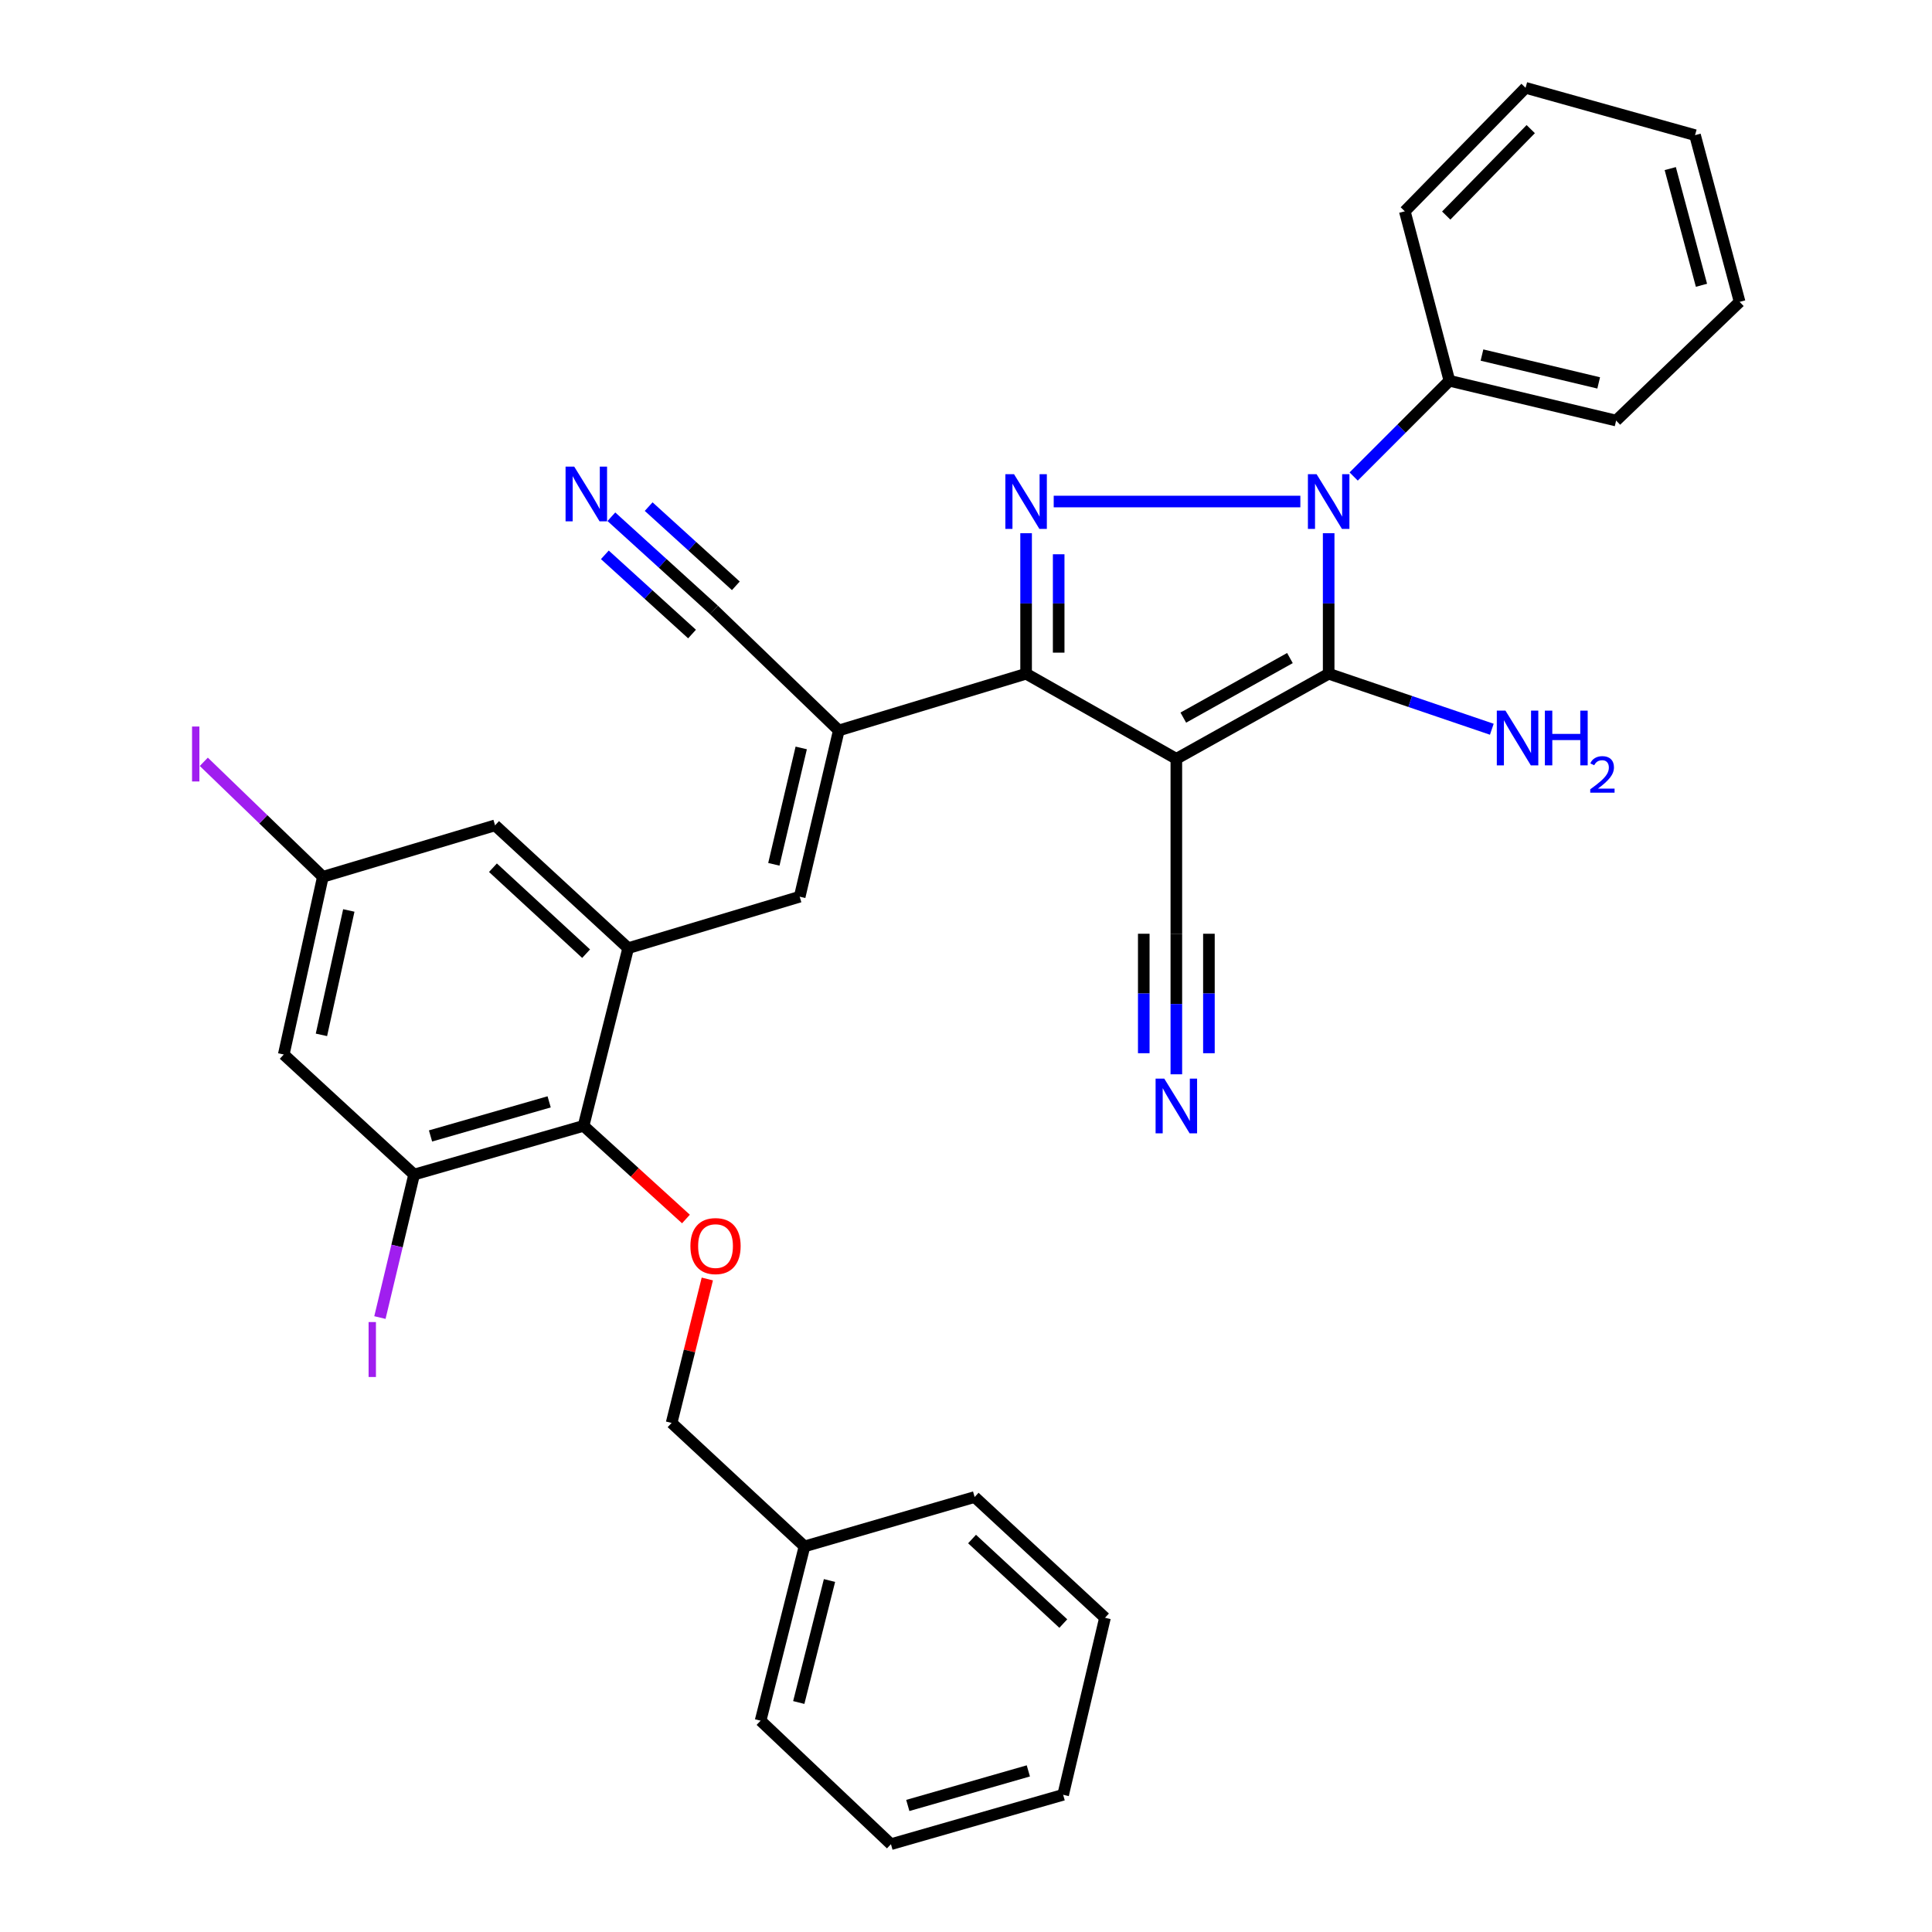 <?xml version='1.0' encoding='iso-8859-1'?>
<svg version='1.1' baseProfile='full'
              xmlns='http://www.w3.org/2000/svg'
                      xmlns:rdkit='http://www.rdkit.org/xml'
                      xmlns:xlink='http://www.w3.org/1999/xlink'
                  xml:space='preserve'
width='1000px' height='1000px' viewBox='0 0 1000 1000'>
<!-- END OF HEADER -->
<rect style='opacity:1.0;fill:#FFFFFF;stroke:none' width='1000' height='1000' x='0' y='0'> </rect>
<path class='bond-1' d='M 608.873,392.759 L 687.714,348.725' style='fill:none;fill-rule:evenodd;stroke:#000000;stroke-width:6px;stroke-linecap:butt;stroke-linejoin:miter;stroke-opacity:1' />
<path class='bond-1' d='M 612.478,371.434 L 667.666,340.61' style='fill:none;fill-rule:evenodd;stroke:#000000;stroke-width:6px;stroke-linecap:butt;stroke-linejoin:miter;stroke-opacity:1' />
<path class='bond-3' d='M 608.873,392.759 L 531.109,348.725' style='fill:none;fill-rule:evenodd;stroke:#000000;stroke-width:6px;stroke-linecap:butt;stroke-linejoin:miter;stroke-opacity:1' />
<path class='bond-8' d='M 608.873,392.759 L 608.873,483.308' style='fill:none;fill-rule:evenodd;stroke:#000000;stroke-width:6px;stroke-linecap:butt;stroke-linejoin:miter;stroke-opacity:1' />
<path class='bond-0' d='M 687.714,275.979 L 687.714,312.352' style='fill:none;fill-rule:evenodd;stroke:#0000FF;stroke-width:6px;stroke-linecap:butt;stroke-linejoin:miter;stroke-opacity:1' />
<path class='bond-0' d='M 687.714,312.352 L 687.714,348.725' style='fill:none;fill-rule:evenodd;stroke:#000000;stroke-width:6px;stroke-linecap:butt;stroke-linejoin:miter;stroke-opacity:1' />
<path class='bond-15' d='M 700.663,246.639 L 725.436,221.862' style='fill:none;fill-rule:evenodd;stroke:#0000FF;stroke-width:6px;stroke-linecap:butt;stroke-linejoin:miter;stroke-opacity:1' />
<path class='bond-15' d='M 725.436,221.862 L 750.209,197.085' style='fill:none;fill-rule:evenodd;stroke:#000000;stroke-width:6px;stroke-linecap:butt;stroke-linejoin:miter;stroke-opacity:1' />
<path class='bond-33' d='M 673.059,259.59 L 545.398,259.59' style='fill:none;fill-rule:evenodd;stroke:#0000FF;stroke-width:6px;stroke-linecap:butt;stroke-linejoin:miter;stroke-opacity:1' />
<path class='bond-18' d='M 687.714,348.725 L 729.938,363.09' style='fill:none;fill-rule:evenodd;stroke:#000000;stroke-width:6px;stroke-linecap:butt;stroke-linejoin:miter;stroke-opacity:1' />
<path class='bond-18' d='M 729.938,363.09 L 772.163,377.455' style='fill:none;fill-rule:evenodd;stroke:#0000FF;stroke-width:6px;stroke-linecap:butt;stroke-linejoin:miter;stroke-opacity:1' />
<path class='bond-2' d='M 531.109,275.979 L 531.109,312.352' style='fill:none;fill-rule:evenodd;stroke:#0000FF;stroke-width:6px;stroke-linecap:butt;stroke-linejoin:miter;stroke-opacity:1' />
<path class='bond-2' d='M 531.109,312.352 L 531.109,348.725' style='fill:none;fill-rule:evenodd;stroke:#000000;stroke-width:6px;stroke-linecap:butt;stroke-linejoin:miter;stroke-opacity:1' />
<path class='bond-2' d='M 547.97,286.891 L 547.97,312.352' style='fill:none;fill-rule:evenodd;stroke:#0000FF;stroke-width:6px;stroke-linecap:butt;stroke-linejoin:miter;stroke-opacity:1' />
<path class='bond-2' d='M 547.97,312.352 L 547.97,337.813' style='fill:none;fill-rule:evenodd;stroke:#000000;stroke-width:6px;stroke-linecap:butt;stroke-linejoin:miter;stroke-opacity:1' />
<path class='bond-4' d='M 531.109,348.725 L 434.162,378.081' style='fill:none;fill-rule:evenodd;stroke:#000000;stroke-width:6px;stroke-linecap:butt;stroke-linejoin:miter;stroke-opacity:1' />
<path class='bond-5' d='M 434.162,378.081 L 413.92,464.134' style='fill:none;fill-rule:evenodd;stroke:#000000;stroke-width:6px;stroke-linecap:butt;stroke-linejoin:miter;stroke-opacity:1' />
<path class='bond-5' d='M 414.714,387.128 L 400.544,447.366' style='fill:none;fill-rule:evenodd;stroke:#000000;stroke-width:6px;stroke-linecap:butt;stroke-linejoin:miter;stroke-opacity:1' />
<path class='bond-10' d='M 434.162,378.081 L 369.531,315.698' style='fill:none;fill-rule:evenodd;stroke:#000000;stroke-width:6px;stroke-linecap:butt;stroke-linejoin:miter;stroke-opacity:1' />
<path class='bond-6' d='M 413.92,464.134 L 325.141,490.764' style='fill:none;fill-rule:evenodd;stroke:#000000;stroke-width:6px;stroke-linecap:butt;stroke-linejoin:miter;stroke-opacity:1' />
<path class='bond-7' d='M 325.141,490.764 L 302.052,582.737' style='fill:none;fill-rule:evenodd;stroke:#000000;stroke-width:6px;stroke-linecap:butt;stroke-linejoin:miter;stroke-opacity:1' />
<path class='bond-16' d='M 325.141,490.764 L 256.248,427.201' style='fill:none;fill-rule:evenodd;stroke:#000000;stroke-width:6px;stroke-linecap:butt;stroke-linejoin:miter;stroke-opacity:1' />
<path class='bond-16' d='M 303.374,493.622 L 255.149,449.127' style='fill:none;fill-rule:evenodd;stroke:#000000;stroke-width:6px;stroke-linecap:butt;stroke-linejoin:miter;stroke-opacity:1' />
<path class='bond-9' d='M 302.052,582.737 L 214.341,607.953' style='fill:none;fill-rule:evenodd;stroke:#000000;stroke-width:6px;stroke-linecap:butt;stroke-linejoin:miter;stroke-opacity:1' />
<path class='bond-9' d='M 284.237,570.316 L 222.839,587.967' style='fill:none;fill-rule:evenodd;stroke:#000000;stroke-width:6px;stroke-linecap:butt;stroke-linejoin:miter;stroke-opacity:1' />
<path class='bond-13' d='M 302.052,582.737 L 328.549,606.847' style='fill:none;fill-rule:evenodd;stroke:#000000;stroke-width:6px;stroke-linecap:butt;stroke-linejoin:miter;stroke-opacity:1' />
<path class='bond-13' d='M 328.549,606.847 L 355.047,630.957' style='fill:none;fill-rule:evenodd;stroke:#FF0000;stroke-width:6px;stroke-linecap:butt;stroke-linejoin:miter;stroke-opacity:1' />
<path class='bond-11' d='M 608.873,483.308 L 608.873,519.682' style='fill:none;fill-rule:evenodd;stroke:#000000;stroke-width:6px;stroke-linecap:butt;stroke-linejoin:miter;stroke-opacity:1' />
<path class='bond-11' d='M 608.873,519.682 L 608.873,556.055' style='fill:none;fill-rule:evenodd;stroke:#0000FF;stroke-width:6px;stroke-linecap:butt;stroke-linejoin:miter;stroke-opacity:1' />
<path class='bond-11' d='M 592.013,483.308 L 592.013,514.226' style='fill:none;fill-rule:evenodd;stroke:#000000;stroke-width:6px;stroke-linecap:butt;stroke-linejoin:miter;stroke-opacity:1' />
<path class='bond-11' d='M 592.013,514.226 L 592.013,545.143' style='fill:none;fill-rule:evenodd;stroke:#0000FF;stroke-width:6px;stroke-linecap:butt;stroke-linejoin:miter;stroke-opacity:1' />
<path class='bond-11' d='M 625.733,483.308 L 625.733,514.226' style='fill:none;fill-rule:evenodd;stroke:#000000;stroke-width:6px;stroke-linecap:butt;stroke-linejoin:miter;stroke-opacity:1' />
<path class='bond-11' d='M 625.733,514.226 L 625.733,545.143' style='fill:none;fill-rule:evenodd;stroke:#0000FF;stroke-width:6px;stroke-linecap:butt;stroke-linejoin:miter;stroke-opacity:1' />
<path class='bond-19' d='M 214.341,607.953 L 205.491,644.959' style='fill:none;fill-rule:evenodd;stroke:#000000;stroke-width:6px;stroke-linecap:butt;stroke-linejoin:miter;stroke-opacity:1' />
<path class='bond-19' d='M 205.491,644.959 L 196.642,681.964' style='fill:none;fill-rule:evenodd;stroke:#A01EEF;stroke-width:6px;stroke-linecap:butt;stroke-linejoin:miter;stroke-opacity:1' />
<path class='bond-35' d='M 214.341,607.953 L 146.871,545.813' style='fill:none;fill-rule:evenodd;stroke:#000000;stroke-width:6px;stroke-linecap:butt;stroke-linejoin:miter;stroke-opacity:1' />
<path class='bond-12' d='M 369.531,315.698 L 342.989,291.583' style='fill:none;fill-rule:evenodd;stroke:#000000;stroke-width:6px;stroke-linecap:butt;stroke-linejoin:miter;stroke-opacity:1' />
<path class='bond-12' d='M 342.989,291.583 L 316.447,267.469' style='fill:none;fill-rule:evenodd;stroke:#0000FF;stroke-width:6px;stroke-linecap:butt;stroke-linejoin:miter;stroke-opacity:1' />
<path class='bond-12' d='M 380.869,303.219 L 358.308,282.721' style='fill:none;fill-rule:evenodd;stroke:#000000;stroke-width:6px;stroke-linecap:butt;stroke-linejoin:miter;stroke-opacity:1' />
<path class='bond-12' d='M 358.308,282.721 L 335.747,262.224' style='fill:none;fill-rule:evenodd;stroke:#0000FF;stroke-width:6px;stroke-linecap:butt;stroke-linejoin:miter;stroke-opacity:1' />
<path class='bond-12' d='M 358.193,328.177 L 335.633,307.68' style='fill:none;fill-rule:evenodd;stroke:#000000;stroke-width:6px;stroke-linecap:butt;stroke-linejoin:miter;stroke-opacity:1' />
<path class='bond-12' d='M 335.633,307.68 L 313.072,287.182' style='fill:none;fill-rule:evenodd;stroke:#0000FF;stroke-width:6px;stroke-linecap:butt;stroke-linejoin:miter;stroke-opacity:1' />
<path class='bond-20' d='M 366.107,662.006 L 356.865,699.255' style='fill:none;fill-rule:evenodd;stroke:#FF0000;stroke-width:6px;stroke-linecap:butt;stroke-linejoin:miter;stroke-opacity:1' />
<path class='bond-20' d='M 356.865,699.255 L 347.622,736.504' style='fill:none;fill-rule:evenodd;stroke:#000000;stroke-width:6px;stroke-linecap:butt;stroke-linejoin:miter;stroke-opacity:1' />
<path class='bond-14' d='M 146.871,545.813 L 167.113,453.831' style='fill:none;fill-rule:evenodd;stroke:#000000;stroke-width:6px;stroke-linecap:butt;stroke-linejoin:miter;stroke-opacity:1' />
<path class='bond-14' d='M 166.374,535.64 L 180.543,471.252' style='fill:none;fill-rule:evenodd;stroke:#000000;stroke-width:6px;stroke-linecap:butt;stroke-linejoin:miter;stroke-opacity:1' />
<path class='bond-23' d='M 750.209,197.085 L 836.506,217.683' style='fill:none;fill-rule:evenodd;stroke:#000000;stroke-width:6px;stroke-linecap:butt;stroke-linejoin:miter;stroke-opacity:1' />
<path class='bond-23' d='M 767.068,183.775 L 827.476,198.194' style='fill:none;fill-rule:evenodd;stroke:#000000;stroke-width:6px;stroke-linecap:butt;stroke-linejoin:miter;stroke-opacity:1' />
<path class='bond-24' d='M 750.209,197.085 L 727.129,109.374' style='fill:none;fill-rule:evenodd;stroke:#000000;stroke-width:6px;stroke-linecap:butt;stroke-linejoin:miter;stroke-opacity:1' />
<path class='bond-17' d='M 256.248,427.201 L 167.113,453.831' style='fill:none;fill-rule:evenodd;stroke:#000000;stroke-width:6px;stroke-linecap:butt;stroke-linejoin:miter;stroke-opacity:1' />
<path class='bond-21' d='M 167.113,453.831 L 136.301,424.071' style='fill:none;fill-rule:evenodd;stroke:#000000;stroke-width:6px;stroke-linecap:butt;stroke-linejoin:miter;stroke-opacity:1' />
<path class='bond-21' d='M 136.301,424.071 L 105.489,394.312' style='fill:none;fill-rule:evenodd;stroke:#A01EEF;stroke-width:6px;stroke-linecap:butt;stroke-linejoin:miter;stroke-opacity:1' />
<path class='bond-22' d='M 347.622,736.504 L 416.403,800.423' style='fill:none;fill-rule:evenodd;stroke:#000000;stroke-width:6px;stroke-linecap:butt;stroke-linejoin:miter;stroke-opacity:1' />
<path class='bond-25' d='M 416.403,800.423 L 393.679,890.626' style='fill:none;fill-rule:evenodd;stroke:#000000;stroke-width:6px;stroke-linecap:butt;stroke-linejoin:miter;stroke-opacity:1' />
<path class='bond-25' d='M 429.344,818.072 L 413.437,881.214' style='fill:none;fill-rule:evenodd;stroke:#000000;stroke-width:6px;stroke-linecap:butt;stroke-linejoin:miter;stroke-opacity:1' />
<path class='bond-26' d='M 416.403,800.423 L 504.47,774.861' style='fill:none;fill-rule:evenodd;stroke:#000000;stroke-width:6px;stroke-linecap:butt;stroke-linejoin:miter;stroke-opacity:1' />
<path class='bond-27' d='M 836.506,217.683 L 900.426,156.246' style='fill:none;fill-rule:evenodd;stroke:#000000;stroke-width:6px;stroke-linecap:butt;stroke-linejoin:miter;stroke-opacity:1' />
<path class='bond-28' d='M 727.129,109.374 L 789.625,45.455' style='fill:none;fill-rule:evenodd;stroke:#000000;stroke-width:6px;stroke-linecap:butt;stroke-linejoin:miter;stroke-opacity:1' />
<path class='bond-28' d='M 748.559,111.573 L 792.306,66.829' style='fill:none;fill-rule:evenodd;stroke:#000000;stroke-width:6px;stroke-linecap:butt;stroke-linejoin:miter;stroke-opacity:1' />
<path class='bond-29' d='M 393.679,890.626 L 461.148,954.545' style='fill:none;fill-rule:evenodd;stroke:#000000;stroke-width:6px;stroke-linecap:butt;stroke-linejoin:miter;stroke-opacity:1' />
<path class='bond-30' d='M 504.47,774.861 L 571.939,837.357' style='fill:none;fill-rule:evenodd;stroke:#000000;stroke-width:6px;stroke-linecap:butt;stroke-linejoin:miter;stroke-opacity:1' />
<path class='bond-30' d='M 503.133,796.605 L 550.362,840.352' style='fill:none;fill-rule:evenodd;stroke:#000000;stroke-width:6px;stroke-linecap:butt;stroke-linejoin:miter;stroke-opacity:1' />
<path class='bond-34' d='M 900.426,156.246 L 877.346,69.958' style='fill:none;fill-rule:evenodd;stroke:#000000;stroke-width:6px;stroke-linecap:butt;stroke-linejoin:miter;stroke-opacity:1' />
<path class='bond-34' d='M 880.676,147.659 L 864.52,87.258' style='fill:none;fill-rule:evenodd;stroke:#000000;stroke-width:6px;stroke-linecap:butt;stroke-linejoin:miter;stroke-opacity:1' />
<path class='bond-32' d='M 789.625,45.455 L 877.346,69.958' style='fill:none;fill-rule:evenodd;stroke:#000000;stroke-width:6px;stroke-linecap:butt;stroke-linejoin:miter;stroke-opacity:1' />
<path class='bond-36' d='M 461.148,954.545 L 550.283,928.983' style='fill:none;fill-rule:evenodd;stroke:#000000;stroke-width:6px;stroke-linecap:butt;stroke-linejoin:miter;stroke-opacity:1' />
<path class='bond-36' d='M 469.871,934.504 L 532.265,916.611' style='fill:none;fill-rule:evenodd;stroke:#000000;stroke-width:6px;stroke-linecap:butt;stroke-linejoin:miter;stroke-opacity:1' />
<path class='bond-31' d='M 571.939,837.357 L 550.283,928.983' style='fill:none;fill-rule:evenodd;stroke:#000000;stroke-width:6px;stroke-linecap:butt;stroke-linejoin:miter;stroke-opacity:1' />
<path  class='atom-1' d='M 681.454 245.43
L 690.734 260.43
Q 691.654 261.91, 693.134 264.59
Q 694.614 267.27, 694.694 267.43
L 694.694 245.43
L 698.454 245.43
L 698.454 273.75
L 694.574 273.75
L 684.614 257.35
Q 683.454 255.43, 682.214 253.23
Q 681.014 251.03, 680.654 250.35
L 680.654 273.75
L 676.974 273.75
L 676.974 245.43
L 681.454 245.43
' fill='#0000FF'/>
<path  class='atom-3' d='M 524.849 245.43
L 534.129 260.43
Q 535.049 261.91, 536.529 264.59
Q 538.009 267.27, 538.089 267.43
L 538.089 245.43
L 541.849 245.43
L 541.849 273.75
L 537.969 273.75
L 528.009 257.35
Q 526.849 255.43, 525.609 253.23
Q 524.409 251.03, 524.049 250.35
L 524.049 273.75
L 520.369 273.75
L 520.369 245.43
L 524.849 245.43
' fill='#0000FF'/>
<path  class='atom-12' d='M 602.613 558.283
L 611.893 573.283
Q 612.813 574.763, 614.293 577.443
Q 615.773 580.123, 615.853 580.283
L 615.853 558.283
L 619.613 558.283
L 619.613 586.603
L 615.733 586.603
L 605.773 570.203
Q 604.613 568.283, 603.373 566.083
Q 602.173 563.883, 601.813 563.203
L 601.813 586.603
L 598.133 586.603
L 598.133 558.283
L 602.613 558.283
' fill='#0000FF'/>
<path  class='atom-13' d='M 297.216 241.524
L 306.496 256.524
Q 307.416 258.004, 308.896 260.684
Q 310.376 263.364, 310.456 263.524
L 310.456 241.524
L 314.216 241.524
L 314.216 269.844
L 310.336 269.844
L 300.376 253.444
Q 299.216 251.524, 297.976 249.324
Q 296.776 247.124, 296.416 246.444
L 296.416 269.844
L 292.736 269.844
L 292.736 241.524
L 297.216 241.524
' fill='#0000FF'/>
<path  class='atom-14' d='M 357.355 644.967
Q 357.355 638.167, 360.715 634.367
Q 364.075 630.567, 370.355 630.567
Q 376.635 630.567, 379.995 634.367
Q 383.355 638.167, 383.355 644.967
Q 383.355 651.847, 379.955 655.767
Q 376.555 659.647, 370.355 659.647
Q 364.115 659.647, 360.715 655.767
Q 357.355 651.887, 357.355 644.967
M 370.355 656.447
Q 374.675 656.447, 376.995 653.567
Q 379.355 650.647, 379.355 644.967
Q 379.355 639.407, 376.995 636.607
Q 374.675 633.767, 370.355 633.767
Q 366.035 633.767, 363.675 636.567
Q 361.355 639.367, 361.355 644.967
Q 361.355 650.687, 363.675 653.567
Q 366.035 656.447, 370.355 656.447
' fill='#FF0000'/>
<path  class='atom-19' d='M 779.225 367.827
L 788.505 382.827
Q 789.425 384.307, 790.905 386.987
Q 792.385 389.667, 792.465 389.827
L 792.465 367.827
L 796.225 367.827
L 796.225 396.147
L 792.345 396.147
L 782.385 379.747
Q 781.225 377.827, 779.985 375.627
Q 778.785 373.427, 778.425 372.747
L 778.425 396.147
L 774.745 396.147
L 774.745 367.827
L 779.225 367.827
' fill='#0000FF'/>
<path  class='atom-19' d='M 799.625 367.827
L 803.465 367.827
L 803.465 379.867
L 817.945 379.867
L 817.945 367.827
L 821.785 367.827
L 821.785 396.147
L 817.945 396.147
L 817.945 383.067
L 803.465 383.067
L 803.465 396.147
L 799.625 396.147
L 799.625 367.827
' fill='#0000FF'/>
<path  class='atom-19' d='M 823.158 395.153
Q 823.844 393.385, 825.481 392.408
Q 827.118 391.405, 829.388 391.405
Q 832.213 391.405, 833.797 392.936
Q 835.381 394.467, 835.381 397.186
Q 835.381 399.958, 833.322 402.545
Q 831.289 405.133, 827.065 408.195
L 835.698 408.195
L 835.698 410.307
L 823.105 410.307
L 823.105 408.538
Q 826.59 406.057, 828.649 404.209
Q 830.735 402.361, 831.738 400.697
Q 832.741 399.034, 832.741 397.318
Q 832.741 395.523, 831.843 394.52
Q 830.946 393.517, 829.388 393.517
Q 827.883 393.517, 826.88 394.124
Q 825.877 394.731, 825.164 396.077
L 823.158 395.153
' fill='#0000FF'/>
<path  class='atom-20' d='M 190.785 684.292
L 194.585 684.292
L 194.585 712.732
L 190.785 712.732
L 190.785 684.292
' fill='#A01EEF'/>
<path  class='atom-22' d='M 99.402 376.047
L 103.202 376.047
L 103.202 404.487
L 99.402 404.487
L 99.402 376.047
' fill='#A01EEF'/>
</svg>
